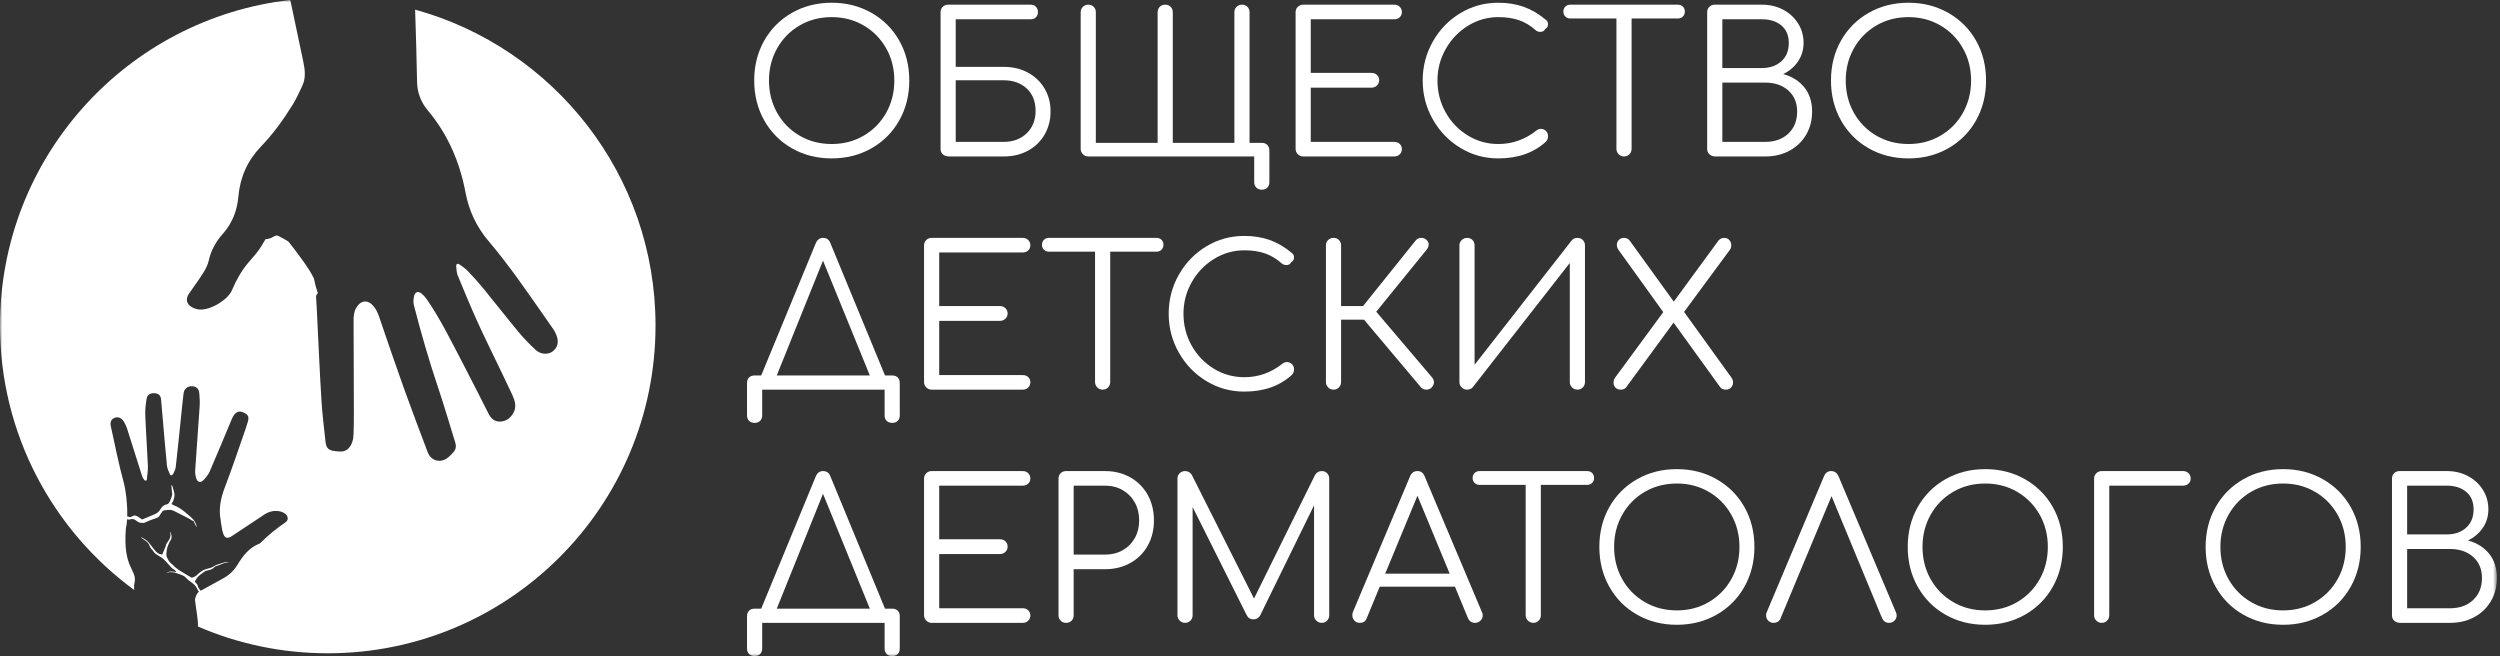 <svg width="541" height="142" viewBox="0 0 541 142" fill="none" xmlns="http://www.w3.org/2000/svg">
<rect x="0" y="0" width="541" height="142" fill="#333333" stroke="none"/>
<g clip-path="url(#clip0_55_3)">
<mask id="mask0_55_3" style="mask-type:luminance" maskUnits="userSpaceOnUse" x="0" y="0" width="541" height="142">
<path d="M540.333 0H0V141.973H540.333V0Z" fill="white"/>
</mask>
<g mask="url(#mask0_55_3)">
<path d="M186.907 29.357C188.968 28.152 190.587 26.506 191.766 24.415C192.943 22.328 193.531 19.994 193.531 17.414C193.531 14.863 192.943 12.543 191.766 10.454C190.587 8.366 188.968 6.719 186.907 5.514C184.847 4.308 182.542 3.706 179.991 3.706C177.41 3.706 175.091 4.308 173.031 5.514C170.97 6.719 169.351 8.366 168.174 10.454C166.996 12.543 166.407 14.863 166.407 17.414C166.407 19.994 166.996 22.328 168.174 24.415C169.351 26.506 170.97 28.152 173.031 29.357C175.091 30.563 177.41 31.165 179.991 31.165C182.542 31.165 184.847 30.563 186.907 29.357ZM171.37 32.092C168.818 30.633 166.82 28.621 165.378 26.056C163.932 23.491 163.211 20.611 163.211 17.414C163.211 14.219 163.932 11.345 165.378 8.793C166.82 6.243 168.818 4.238 171.37 2.78C173.92 1.323 176.794 0.594 179.991 0.594C183.158 0.594 186.024 1.323 188.59 2.78C191.155 4.238 193.159 6.243 194.603 8.793C196.047 11.345 196.77 14.219 196.77 17.414C196.77 20.611 196.047 23.491 194.603 26.056C193.159 28.621 191.155 30.633 188.59 32.092C186.024 33.548 183.158 34.277 179.991 34.277C176.794 34.277 173.92 33.548 171.37 32.092Z" fill="white"/>
<path d="M222.168 28.853C223.456 27.62 224.102 25.994 224.102 23.974C224.102 21.956 223.463 20.352 222.188 19.159C220.912 17.969 219.251 17.373 217.206 17.373H206.819V30.704H217.206C219.224 30.704 220.878 30.086 222.168 28.853ZM222.442 15.711C223.968 16.54 225.167 17.681 226.036 19.138C226.904 20.597 227.34 22.25 227.34 24.1C227.34 25.98 226.904 27.662 226.036 29.147C225.167 30.633 223.968 31.79 222.442 32.616C220.912 33.444 219.168 33.857 217.206 33.857H205.39C204.828 33.857 204.38 33.71 204.043 33.416C203.707 33.121 203.539 32.722 203.539 32.217V2.654C203.539 2.178 203.692 1.786 204.002 1.477C204.31 1.169 204.702 1.014 205.178 1.014H223.092C223.512 1.014 223.871 1.162 224.166 1.457C224.459 1.75 224.607 2.135 224.607 2.613C224.607 3.089 224.459 3.467 224.166 3.747C223.871 4.027 223.512 4.169 223.092 4.169H206.819V14.47H217.206C219.168 14.47 220.912 14.884 222.442 15.711Z" fill="white"/>
<path d="M274.25 31.376C274.545 31.685 274.691 32.076 274.691 32.553V39.407C274.691 39.912 274.545 40.311 274.25 40.606C273.955 40.901 273.557 41.048 273.053 41.048C272.574 41.048 272.182 40.901 271.874 40.606C271.565 40.311 271.411 39.912 271.411 39.407V33.856H235.499C235.051 33.856 234.665 33.695 234.342 33.373C234.019 33.05 233.859 32.665 233.859 32.216V2.653C233.859 2.177 234.019 1.785 234.342 1.476C234.665 1.168 235.051 1.013 235.499 1.013C235.975 1.013 236.367 1.168 236.675 1.476C236.985 1.785 237.139 2.177 237.139 2.653V30.912H250.511V2.653C250.511 2.177 250.666 1.785 250.974 1.476C251.283 1.168 251.674 1.013 252.151 1.013C252.627 1.013 253.021 1.168 253.33 1.476C253.637 1.785 253.791 2.177 253.791 2.653V30.912H267.122V2.653C267.122 2.177 267.285 1.785 267.606 1.476C267.929 1.168 268.314 1.013 268.762 1.013C269.238 1.013 269.631 1.168 269.941 1.476C270.247 1.785 270.402 2.177 270.402 2.653V30.912H273.053C273.557 30.912 273.955 31.067 274.25 31.376Z" fill="white"/>
<path d="M280.85 33.374C280.527 33.051 280.367 32.666 280.367 32.217V2.654C280.367 2.178 280.527 1.786 280.85 1.477C281.173 1.169 281.559 1.014 282.006 1.014H301.729C302.206 1.014 302.598 1.169 302.906 1.477C303.215 1.786 303.37 2.165 303.37 2.613C303.37 3.062 303.215 3.433 302.906 3.727C302.598 4.022 302.206 4.169 301.729 4.169H283.647V15.775H296.809C297.285 15.775 297.678 15.929 297.987 16.238C298.294 16.546 298.45 16.925 298.45 17.373C298.45 17.822 298.287 18.199 297.966 18.508C297.643 18.817 297.258 18.97 296.809 18.97H283.647V30.704H301.729C302.206 30.704 302.598 30.85 302.906 31.145C303.215 31.439 303.37 31.811 303.37 32.259C303.37 32.707 303.215 33.086 302.906 33.395C302.598 33.704 302.206 33.857 301.729 33.857H282.006C281.559 33.857 281.173 33.696 280.85 33.374Z" fill="white"/>
<path d="M316.03 32.007C313.534 30.492 311.551 28.447 310.079 25.867C308.608 23.288 307.871 20.47 307.871 17.414C307.871 14.387 308.6 11.584 310.059 9.004C311.515 6.424 313.492 4.378 315.988 2.864C318.483 1.35 321.23 0.594 324.231 0.594C326.248 0.594 328.084 0.888 329.738 1.476C331.394 2.066 332.991 3.006 334.532 4.295C334.842 4.519 334.995 4.842 334.995 5.262C334.995 5.486 334.939 5.688 334.827 5.871C334.715 6.054 334.56 6.186 334.364 6.271C334.308 6.467 334.182 6.622 333.986 6.734C333.788 6.846 333.579 6.902 333.355 6.902C332.935 6.902 332.583 6.775 332.303 6.522C331.211 5.542 330.018 4.827 328.73 4.378C327.44 3.93 325.94 3.706 324.231 3.706C321.875 3.706 319.688 4.33 317.67 5.576C315.651 6.824 314.046 8.499 312.854 10.602C311.663 12.704 311.067 14.975 311.067 17.414C311.067 19.91 311.656 22.209 312.834 24.311C314.011 26.414 315.61 28.082 317.627 29.315C319.646 30.55 321.846 31.165 324.231 31.165C327.286 31.165 330.047 30.185 332.514 28.222C332.823 27.998 333.13 27.886 333.439 27.886C333.859 27.886 334.224 28.032 334.532 28.327C334.842 28.621 334.995 29.006 334.995 29.483C334.995 29.933 334.842 30.324 334.532 30.66C331.898 33.072 328.462 34.277 324.231 34.277C321.258 34.277 318.524 33.521 316.03 32.007Z" fill="white"/>
<path d="M364.179 1.435C364.459 1.715 364.6 2.079 364.6 2.527C364.6 2.949 364.459 3.301 364.179 3.579C363.898 3.859 363.534 4.001 363.086 4.001H353.076V32.217C353.076 32.666 352.923 33.051 352.615 33.374C352.306 33.696 351.914 33.857 351.438 33.857C350.988 33.857 350.603 33.696 350.282 33.374C349.958 33.051 349.796 32.666 349.796 32.217V4.001H339.831C339.382 4.001 339.016 3.859 338.736 3.579C338.456 3.301 338.316 2.949 338.316 2.527C338.316 2.079 338.456 1.715 338.736 1.435C339.016 1.155 339.382 1.014 339.831 1.014H363.086C363.534 1.014 363.898 1.155 364.179 1.435Z" fill="white"/>
<path d="M382.006 30.704C384.054 30.704 385.714 30.108 386.99 28.916C388.266 27.724 388.903 26.134 388.903 24.144C388.903 22.238 388.266 20.715 386.99 19.58C385.714 18.444 384.054 17.877 382.006 17.877H372.714V30.704H382.006ZM381.291 14.723C383.002 14.723 384.396 14.24 385.476 13.272C386.555 12.305 387.095 10.981 387.095 9.298C387.095 7.674 386.562 6.413 385.498 5.514C384.431 4.618 383.03 4.169 381.291 4.169H372.714V14.723H381.291ZM369.938 33.416C369.602 33.121 369.434 32.722 369.434 32.217V2.654C369.434 2.178 369.587 1.786 369.895 1.477C370.204 1.169 370.596 1.014 371.072 1.014H381.291C382.974 1.014 384.495 1.371 385.854 2.086C387.214 2.801 388.292 3.79 389.092 5.051C389.892 6.313 390.291 7.729 390.291 9.298C390.291 10.784 389.892 12.116 389.092 13.293C388.292 14.47 387.222 15.382 385.875 16.027C387.81 16.56 389.338 17.52 390.459 18.908C391.58 20.295 392.142 22.041 392.142 24.144C392.142 26.021 391.707 27.697 390.838 29.168C389.968 30.64 388.77 31.79 387.242 32.616C385.714 33.444 383.968 33.857 382.006 33.857H371.284C370.723 33.857 370.275 33.71 369.938 33.416Z" fill="white"/>
<path d="M419.919 29.357C421.98 28.152 423.599 26.506 424.777 24.415C425.953 22.328 426.543 19.994 426.543 17.414C426.543 14.863 425.953 12.543 424.777 10.454C423.599 8.366 421.98 6.719 419.919 5.514C417.859 4.308 415.553 3.706 413.003 3.706C410.421 3.706 408.103 4.308 406.043 5.514C403.981 6.719 402.363 8.366 401.184 10.454C400.008 12.543 399.419 14.863 399.419 17.414C399.419 19.994 400.008 22.328 401.184 24.415C402.363 26.506 403.981 28.152 406.043 29.357C408.103 30.563 410.421 31.165 413.003 31.165C415.553 31.165 417.859 30.563 419.919 29.357ZM404.381 32.092C401.829 30.633 399.832 28.621 398.389 26.056C396.944 23.491 396.223 20.611 396.223 17.414C396.223 14.219 396.944 11.345 398.389 8.793C399.832 6.243 401.829 4.238 404.381 2.78C406.932 1.323 409.805 0.594 413.003 0.594C416.169 0.594 419.036 1.323 421.601 2.78C424.167 4.238 426.171 6.243 427.615 8.793C429.059 11.345 429.781 14.219 429.781 17.414C429.781 20.611 429.059 23.491 427.615 26.056C426.171 28.621 424.167 30.633 421.601 32.092C419.036 33.548 416.169 34.277 413.003 34.277C409.805 34.277 406.932 33.548 404.381 32.092Z" fill="white"/>
<path d="M168.091 81.249H188.234L178.099 56.396L168.091 81.249ZM194.268 81.69C194.563 81.986 194.71 82.384 194.71 82.889V89.87C194.71 90.375 194.563 90.774 194.268 91.069C193.974 91.363 193.574 91.511 193.07 91.511C192.564 91.511 192.166 91.363 191.871 91.069C191.576 90.774 191.43 90.375 191.43 89.87V84.319H164.938V89.87C164.938 90.375 164.788 90.774 164.495 91.069C164.2 91.363 163.802 91.511 163.296 91.511C162.791 91.511 162.394 91.363 162.099 91.069C161.803 90.774 161.656 90.375 161.656 89.87V82.889C161.656 82.384 161.803 81.986 162.099 81.69C162.394 81.396 162.791 81.249 163.296 81.249H164.727L176.543 52.612C176.88 51.854 177.398 51.477 178.099 51.477C178.884 51.477 179.416 51.854 179.696 52.612L191.514 81.249H193.07C193.574 81.249 193.974 81.396 194.268 81.69Z" fill="white"/>
<path d="M200.449 83.837C200.125 83.514 199.965 83.128 199.965 82.679V53.116C199.965 52.64 200.125 52.248 200.449 51.939C200.77 51.631 201.157 51.477 201.605 51.477H221.328C221.804 51.477 222.196 51.631 222.505 51.939C222.813 52.248 222.968 52.627 222.968 53.075C222.968 53.524 222.813 53.895 222.505 54.189C222.196 54.483 221.804 54.631 221.328 54.631H203.245V66.238H216.406C216.884 66.238 217.277 66.391 217.585 66.7C217.893 67.008 218.048 67.387 218.048 67.835C218.048 68.284 217.886 68.662 217.564 68.97C217.241 69.279 216.856 69.433 216.406 69.433H203.245V81.166H221.328C221.804 81.166 222.196 81.313 222.505 81.607C222.813 81.902 222.968 82.274 222.968 82.722C222.968 83.17 222.813 83.549 222.505 83.857C222.196 84.166 221.804 84.319 221.328 84.319H201.605C201.157 84.319 200.77 84.158 200.449 83.837Z" fill="white"/>
<path d="M251.351 51.897C251.631 52.178 251.772 52.542 251.772 52.99C251.772 53.41 251.631 53.762 251.351 54.042C251.07 54.322 250.706 54.462 250.258 54.462H240.248V82.679C240.248 83.128 240.095 83.514 239.786 83.837C239.478 84.158 239.086 84.319 238.61 84.319C238.16 84.319 237.775 84.158 237.452 83.837C237.13 83.514 236.968 83.128 236.968 82.679V54.462H227.003C226.554 54.462 226.188 54.322 225.908 54.042C225.628 53.762 225.488 53.41 225.488 52.99C225.488 52.542 225.628 52.178 225.908 51.897C226.188 51.618 226.554 51.477 227.003 51.477H250.258C250.706 51.477 251.07 51.618 251.351 51.897Z" fill="white"/>
<path d="M261.065 82.469C258.569 80.955 256.586 78.91 255.116 76.33C253.644 73.751 252.906 70.933 252.906 67.877C252.906 64.85 253.636 62.046 255.094 59.467C256.552 56.887 258.528 54.84 261.024 53.327C263.518 51.813 266.265 51.056 269.266 51.056C271.284 51.056 273.12 51.351 274.774 51.939C276.429 52.528 278.026 53.468 279.568 54.757C279.877 54.981 280.03 55.304 280.03 55.725C280.03 55.949 279.974 56.152 279.862 56.334C279.75 56.516 279.596 56.649 279.4 56.733C279.344 56.93 279.218 57.084 279.021 57.196C278.825 57.308 278.616 57.364 278.392 57.364C277.97 57.364 277.618 57.238 277.338 56.985C276.246 56.004 275.054 55.29 273.765 54.84C272.476 54.392 270.976 54.168 269.266 54.168C266.91 54.168 264.725 54.792 262.705 56.04C260.686 57.287 259.081 58.962 257.89 61.064C256.698 63.167 256.104 65.438 256.104 67.877C256.104 70.373 256.692 72.671 257.869 74.774C259.048 76.877 260.645 78.545 262.664 79.778C264.681 81.012 266.882 81.628 269.266 81.628C272.321 81.628 275.082 80.648 277.55 78.684C277.858 78.46 278.166 78.348 278.474 78.348C278.894 78.348 279.26 78.495 279.568 78.79C279.877 79.084 280.03 79.469 280.03 79.946C280.03 80.395 279.877 80.787 279.568 81.123C276.933 83.534 273.498 84.74 269.266 84.74C266.293 84.74 263.561 83.983 261.065 82.469Z" fill="white"/>
<path d="M310.31 82.722C310.31 83.142 310.127 83.534 309.763 83.899C309.483 84.18 309.119 84.319 308.671 84.319C308.192 84.319 307.8 84.152 307.492 83.814L295.172 69.18H290.21V82.679C290.21 83.128 290.055 83.514 289.746 83.837C289.438 84.158 289.046 84.319 288.568 84.319C288.12 84.319 287.734 84.158 287.412 83.837C287.09 83.514 286.93 83.128 286.93 82.679V53.116C286.93 52.64 287.09 52.248 287.412 51.939C287.734 51.631 288.12 51.477 288.568 51.477C289.046 51.477 289.438 51.631 289.746 51.939C290.055 52.248 290.21 52.64 290.21 53.116V66.238H294.96L306.399 51.981C306.707 51.645 307.1 51.477 307.576 51.477C308.024 51.477 308.39 51.618 308.671 51.897C309.007 52.178 309.174 52.528 309.174 52.949C309.174 53.284 309.02 53.649 308.712 54.042L297.82 67.456L309.932 81.713C310.183 82.049 310.31 82.384 310.31 82.722Z" fill="white"/>
<path d="M340.188 83.837C339.867 83.514 339.706 83.128 339.706 82.679V56.902L318.722 83.772C318.61 83.941 318.434 84.075 318.195 84.172C317.956 84.271 317.727 84.319 317.502 84.319C317.024 84.319 316.624 84.158 316.303 83.837C315.98 83.514 315.82 83.128 315.82 82.679V53.116C315.82 52.668 315.98 52.283 316.303 51.96C316.624 51.638 317.024 51.477 317.502 51.477C317.951 51.477 318.328 51.631 318.636 51.939C318.946 52.248 319.1 52.64 319.1 53.116V78.936L340.084 52.066C340.392 51.673 340.812 51.477 341.344 51.477C341.822 51.477 342.215 51.631 342.523 51.939C342.831 52.248 342.986 52.64 342.986 53.116V82.679C342.986 83.128 342.831 83.514 342.523 83.837C342.215 84.158 341.822 84.319 341.344 84.319C340.898 84.319 340.511 84.158 340.188 83.837Z" fill="white"/>
<path d="M375.029 82.722C375.029 83.17 374.889 83.549 374.609 83.857C374.329 84.166 373.951 84.319 373.473 84.319C372.912 84.319 372.492 84.124 372.212 83.731L362.161 69.811L351.9 83.814C351.62 84.152 351.228 84.319 350.724 84.319C350.247 84.319 349.868 84.172 349.588 83.878C349.307 83.584 349.168 83.225 349.168 82.805C349.168 82.384 349.293 82.007 349.547 81.67L359.933 67.541L350.219 54.042C349.995 53.678 349.883 53.342 349.883 53.033C349.883 52.612 350.021 52.248 350.303 51.939C350.583 51.631 350.948 51.477 351.397 51.477C351.956 51.477 352.377 51.673 352.659 52.066L362.204 65.27L371.876 52.066C372.184 51.673 372.605 51.477 373.137 51.477C373.585 51.477 373.951 51.638 374.231 51.96C374.509 52.283 374.651 52.654 374.651 53.075C374.651 53.439 374.553 53.762 374.356 54.042L364.432 67.499L374.651 81.67C374.903 82.007 375.029 82.357 375.029 82.722Z" fill="white"/>
<path d="M168.091 131.712H188.234L178.099 106.86L168.091 131.712ZM194.268 132.154C194.563 132.449 194.71 132.848 194.71 133.352V140.334C194.71 140.839 194.563 141.238 194.268 141.532C193.974 141.827 193.574 141.974 193.07 141.974C192.564 141.974 192.166 141.827 191.871 141.532C191.576 141.238 191.43 140.839 191.43 140.334V134.783H164.938V140.334C164.938 140.839 164.788 141.238 164.495 141.532C164.2 141.827 163.802 141.974 163.296 141.974C162.791 141.974 162.394 141.827 162.099 141.532C161.803 141.238 161.656 140.839 161.656 140.334V133.352C161.656 132.848 161.803 132.449 162.099 132.154C162.394 131.86 162.791 131.712 163.296 131.712H164.727L176.543 103.076C176.88 102.318 177.398 101.94 178.099 101.94C178.884 101.94 179.416 102.318 179.696 103.076L191.514 131.712H193.07C193.574 131.712 193.974 131.86 194.268 132.154Z" fill="white"/>
<path d="M200.449 134.299C200.125 133.976 199.965 133.591 199.965 133.142V103.58C199.965 103.103 200.125 102.711 200.449 102.402C200.77 102.094 201.157 101.94 201.605 101.94H221.328C221.804 101.94 222.196 102.094 222.505 102.402C222.813 102.711 222.968 103.09 222.968 103.538C222.968 103.987 222.813 104.358 222.505 104.652C222.196 104.947 221.804 105.094 221.328 105.094H203.245V116.701H216.406C216.884 116.701 217.277 116.854 217.585 117.163C217.893 117.472 218.048 117.85 218.048 118.298C218.048 118.748 217.886 119.125 217.564 119.434C217.241 119.743 216.856 119.896 216.406 119.896H203.245V131.629H221.328C221.804 131.629 222.196 131.776 222.505 132.071C222.813 132.365 222.968 132.737 222.968 133.185C222.968 133.633 222.813 134.012 222.505 134.321C222.196 134.629 221.804 134.783 221.328 134.783H201.605C201.157 134.783 200.77 134.622 200.449 134.299Z" fill="white"/>
<path d="M239.114 120.022C240.544 120.022 241.82 119.707 242.941 119.076C244.062 118.446 244.937 117.569 245.568 116.448C246.199 115.327 246.516 114.051 246.516 112.621C246.516 111.164 246.199 109.866 245.568 108.731C244.937 107.595 244.062 106.706 242.941 106.061C241.82 105.417 240.544 105.094 239.114 105.094H232.342V120.022H239.114ZM229.525 134.321C229.217 134.012 229.062 133.621 229.062 133.142V103.58C229.062 103.103 229.217 102.711 229.525 102.402C229.834 102.094 230.228 101.94 230.704 101.94H239.114C241.161 101.94 242.99 102.396 244.602 103.306C246.214 104.218 247.468 105.48 248.366 107.092C249.262 108.704 249.711 110.547 249.711 112.621C249.711 114.668 249.262 116.49 248.366 118.087C247.468 119.686 246.214 120.934 244.602 121.831C242.99 122.728 241.161 123.176 239.114 123.176H232.342V133.142C232.342 133.621 232.189 134.012 231.881 134.321C231.572 134.629 231.18 134.783 230.704 134.783C230.228 134.783 229.834 134.629 229.525 134.321Z" fill="white"/>
<path d="M287.181 102.402C287.489 102.711 287.643 103.103 287.643 103.58V133.142C287.643 133.591 287.489 133.976 287.181 134.299C286.873 134.622 286.494 134.783 286.046 134.783C285.567 134.783 285.17 134.622 284.846 134.299C284.525 133.976 284.363 133.591 284.363 133.142V109.342L272.674 133.227C272.337 133.759 271.859 134.026 271.242 134.026C270.542 134.026 270.037 133.688 269.73 133.017L258.081 109.719V133.142C258.081 133.591 257.926 133.976 257.618 134.299C257.309 134.622 256.917 134.783 256.441 134.783C255.993 134.783 255.606 134.622 255.285 134.299C254.961 133.976 254.801 133.591 254.801 133.142V103.58C254.801 103.103 254.961 102.711 255.285 102.402C255.606 102.094 255.993 101.94 256.441 101.94C257.085 101.94 257.575 102.22 257.913 102.782L271.369 129.526L284.573 102.782C284.91 102.22 285.399 101.94 286.046 101.94C286.494 101.94 286.873 102.094 287.181 102.402Z" fill="white"/>
<path d="M313.716 124.144L306.735 107.28L299.755 124.144H313.716ZM320.864 133.142C320.864 133.591 320.703 133.976 320.382 134.299C320.059 134.622 319.674 134.783 319.226 134.783C318.496 134.783 317.978 134.447 317.67 133.774L314.851 126.961H298.576L295.76 133.774C295.535 134.447 295.03 134.783 294.246 134.783C293.77 134.783 293.384 134.622 293.09 134.299C292.795 133.976 292.648 133.591 292.648 133.142C292.648 132.862 292.69 132.624 292.775 132.427L305.138 103.076C305.446 102.318 305.979 101.94 306.735 101.94C307.492 101.94 308.01 102.318 308.291 103.076L320.696 132.47C320.808 132.667 320.864 132.891 320.864 133.142Z" fill="white"/>
<path d="M344.54 102.361C344.82 102.641 344.96 103.006 344.96 103.454C344.96 103.874 344.82 104.225 344.54 104.506C344.258 104.785 343.894 104.926 343.446 104.926H333.437V133.142C333.437 133.591 333.284 133.976 332.974 134.299C332.666 134.622 332.274 134.783 331.797 134.783C331.348 134.783 330.962 134.622 330.641 134.299C330.318 133.976 330.157 133.591 330.157 133.142V104.926H320.19C319.741 104.926 319.377 104.785 319.097 104.506C318.817 104.225 318.676 103.874 318.676 103.454C318.676 103.006 318.817 102.641 319.097 102.361C319.377 102.081 319.741 101.94 320.19 101.94H343.446C343.894 101.94 344.258 102.081 344.54 102.361Z" fill="white"/>
<path d="M369.794 130.283C371.855 129.079 373.474 127.431 374.652 125.342C375.83 123.254 376.418 120.92 376.418 118.34C376.418 115.79 375.83 113.469 374.652 111.381C373.474 109.292 371.855 107.645 369.794 106.439C367.734 105.235 365.428 104.632 362.878 104.632C360.296 104.632 357.978 105.235 355.918 106.439C353.856 107.645 352.238 109.292 351.06 111.381C349.883 113.469 349.294 115.79 349.294 118.34C349.294 120.92 349.883 123.254 351.06 125.342C352.238 127.431 353.856 129.079 355.918 130.283C357.978 131.489 360.296 132.092 362.878 132.092C365.428 132.092 367.734 131.489 369.794 130.283ZM354.256 133.017C351.704 131.559 349.707 129.547 348.264 126.982C346.819 124.417 346.098 121.537 346.098 118.34C346.098 115.145 346.819 112.271 348.264 109.719C349.707 107.168 351.704 105.165 354.256 103.706C356.807 102.249 359.68 101.52 362.878 101.52C366.044 101.52 368.911 102.249 371.476 103.706C374.042 105.165 376.046 107.168 377.49 109.719C378.934 112.271 379.656 115.145 379.656 118.34C379.656 121.537 378.934 124.417 377.49 126.982C376.046 129.547 374.042 131.559 371.476 133.017C368.911 134.474 366.044 135.203 362.878 135.203C359.68 135.203 356.807 134.474 354.256 133.017Z" fill="white"/>
<path d="M410.436 133.185C410.436 133.606 410.281 133.976 409.972 134.299C409.664 134.622 409.272 134.783 408.794 134.783C408.094 134.783 407.589 134.447 407.281 133.774L396.346 107.365L385.33 133.774C385.218 134.11 385.021 134.362 384.741 134.53C384.46 134.698 384.153 134.783 383.816 134.783C383.338 134.783 382.948 134.622 382.638 134.299C382.33 133.976 382.176 133.591 382.176 133.142C382.176 132.891 382.232 132.652 382.344 132.427L394.708 103.076C395.016 102.318 395.534 101.94 396.264 101.94C396.992 101.94 397.525 102.318 397.861 103.076L410.268 132.47C410.378 132.694 410.436 132.933 410.436 133.185Z" fill="white"/>
<path d="M436.528 130.283C438.589 129.079 440.208 127.431 441.387 125.342C442.563 123.254 443.152 120.92 443.152 118.34C443.152 115.79 442.563 113.469 441.387 111.381C440.208 109.292 438.589 107.645 436.528 106.439C434.468 105.235 432.163 104.632 429.612 104.632C427.031 104.632 424.712 105.235 422.652 106.439C420.591 107.645 418.972 109.292 417.793 111.381C416.617 113.469 416.028 115.79 416.028 118.34C416.028 120.92 416.617 123.254 417.793 125.342C418.972 127.431 420.591 129.079 422.652 130.283C424.712 131.489 427.031 132.092 429.612 132.092C432.163 132.092 434.468 131.489 436.528 130.283ZM420.991 133.017C418.439 131.559 416.441 129.547 414.999 126.982C413.553 124.417 412.832 121.537 412.832 118.34C412.832 115.145 413.553 112.271 414.999 109.719C416.441 107.168 418.439 105.165 420.991 103.706C423.541 102.249 426.415 101.52 429.612 101.52C432.779 101.52 435.645 102.249 438.211 103.706C440.776 105.165 442.78 107.168 444.224 109.719C445.668 112.271 446.391 115.145 446.391 118.34C446.391 121.537 445.668 124.417 444.224 126.982C442.78 129.547 440.776 131.559 438.211 133.017C435.645 134.474 432.779 135.203 429.612 135.203C426.415 135.203 423.541 134.474 420.991 133.017Z" fill="white"/>
<path d="M453.647 134.299C453.324 133.976 453.164 133.591 453.164 133.142V103.58C453.164 103.103 453.324 102.711 453.647 102.402C453.968 102.094 454.355 101.94 454.803 101.94H472.423C472.899 101.94 473.291 102.094 473.601 102.402C473.908 102.711 474.064 103.09 474.064 103.538C474.064 103.987 473.908 104.358 473.601 104.652C473.291 104.947 472.899 105.094 472.423 105.094H456.444V133.142C456.444 133.591 456.288 133.976 455.98 134.299C455.672 134.622 455.28 134.783 454.803 134.783C454.355 134.783 453.968 134.622 453.647 134.299Z" fill="white"/>
<path d="M500.994 130.283C503.056 129.079 504.673 127.431 505.852 125.342C507.029 123.254 507.617 120.92 507.617 118.34C507.617 115.79 507.029 113.469 505.852 111.381C504.673 109.292 503.056 107.645 500.994 106.439C498.934 105.235 496.628 104.632 494.077 104.632C491.497 104.632 489.177 105.235 487.117 106.439C485.057 107.645 483.438 109.292 482.26 111.381C481.082 113.469 480.494 115.79 480.494 118.34C480.494 120.92 481.082 123.254 482.26 125.342C483.438 127.431 485.057 129.079 487.117 130.283C489.177 131.489 491.497 132.092 494.077 132.092C496.628 132.092 498.934 131.489 500.994 130.283ZM485.456 133.017C482.904 131.559 480.906 129.547 479.464 126.982C478.018 124.417 477.297 121.537 477.297 118.34C477.297 115.145 478.018 112.271 479.464 109.719C480.906 107.168 482.904 105.165 485.456 103.706C488.006 102.249 490.881 101.52 494.077 101.52C497.244 101.52 500.112 102.249 502.676 103.706C505.241 105.165 507.245 107.168 508.689 109.719C510.133 112.271 510.856 115.145 510.856 118.34C510.856 121.537 510.133 124.417 508.689 126.982C507.245 129.547 505.241 131.559 502.676 133.017C500.112 134.474 497.244 135.203 494.077 135.203C490.881 135.203 488.006 134.474 485.456 133.017Z" fill="white"/>
<path d="M530.198 131.629C532.245 131.629 533.905 131.034 535.181 129.842C536.457 128.65 537.096 127.06 537.096 125.069C537.096 123.163 536.457 121.641 535.181 120.506C533.905 119.37 532.245 118.802 530.198 118.802H520.905V131.629H530.198ZM529.484 115.649C531.193 115.649 532.589 115.165 533.669 114.198C534.746 113.231 535.286 111.907 535.286 110.224C535.286 108.599 534.754 107.337 533.689 106.439C532.622 105.543 531.222 105.094 529.484 105.094H520.905V115.649H529.484ZM518.129 134.342C517.793 134.047 517.625 133.647 517.625 133.142V103.58C517.625 103.103 517.78 102.711 518.088 102.402C518.396 102.094 518.788 101.94 519.265 101.94H529.484C531.166 101.94 532.686 102.297 534.046 103.012C535.405 103.727 536.485 104.715 537.284 105.977C538.084 107.238 538.484 108.654 538.484 110.224C538.484 111.71 538.084 113.042 537.284 114.219C536.485 115.396 535.413 116.308 534.066 116.952C536.002 117.486 537.529 118.446 538.652 119.834C539.773 121.22 540.334 122.966 540.334 125.069C540.334 126.947 539.898 128.623 539.029 130.094C538.161 131.565 536.961 132.715 535.434 133.542C533.905 134.37 532.161 134.783 530.198 134.783H519.476C518.914 134.783 518.466 134.635 518.129 134.342Z" fill="white"/>
<path d="M89.832 2.086C89.998 7.262 90.162 12.437 90.251 17.613C90.293 20.069 91.076 22.098 92.615 23.939C96.929 29.099 99.505 35.09 100.735 41.644C101.484 45.636 103.129 49.107 105.741 52.188C110.086 57.31 113.88 62.847 117.723 68.345C118.411 69.329 119.112 70.307 119.782 71.305C120.022 71.662 120.22 72.055 120.382 72.453C121.001 73.97 120.707 75.217 119.557 76.073C118.608 76.777 117.006 76.725 115.953 75.753C114.65 74.548 113.396 73.271 112.263 71.907C109.666 68.784 107.174 65.573 104.602 62.428C103.553 61.146 102.434 59.917 101.292 58.716C100.768 58.164 100.137 57.701 99.505 57.268C98.979 56.911 98.671 57.105 98.727 57.745C98.785 58.388 98.829 59.068 99.07 59.654C100.416 62.919 101.768 66.185 103.219 69.405C104.622 72.518 106.145 75.578 107.619 78.66C108.687 80.893 109.782 83.116 110.822 85.363C111.429 86.675 111.879 88.063 111.058 89.435C110.431 90.486 109.492 91.216 108.192 91.232C106.996 91.246 106.242 90.553 105.724 89.534C103.752 85.655 101.815 81.756 99.786 77.906C97.457 73.484 95.257 68.987 92.419 64.853C92.07 64.347 91.641 63.867 91.163 63.483C90.528 62.972 89.847 63.163 89.642 63.949C89.474 64.597 89.39 65.353 89.553 65.987C91.091 72 92.816 77.959 94.796 83.845C96.121 87.787 97.279 91.785 98.516 95.756C98.757 96.529 98.679 97.249 98.129 97.85C97.679 98.341 97.218 98.857 96.668 99.215C95.069 100.255 93.215 99.624 92.548 97.847C90.881 93.412 89.187 88.984 87.585 84.525C85.867 79.748 84.232 74.939 82.583 70.137C82.13 68.818 81.794 67.462 80.898 66.339C79.669 64.797 78.116 64.893 77.11 66.573C76.577 67.464 76.512 68.426 76.516 69.425C76.547 76.057 76.569 82.69 76.58 89.323C76.583 90.887 76.559 92.451 76.504 94.011C76.484 94.558 76.414 95.128 76.23 95.638C75.817 96.781 75.077 97.901 73.254 97.694C72.992 97.664 72.727 97.648 72.465 97.618C71.135 97.466 70.59 96.974 70.443 95.62C70.117 92.609 69.744 89.6 69.557 86.581C69.194 80.704 68.948 74.823 68.652 68.943C68.576 67.43 68.514 65.917 68.405 64.406C68.371 63.935 68.491 63.651 68.797 63.483C68.426 62.427 68.142 61.344 67.925 60.243C66.797 57.896 64.567 55.128 63.503 53.663C63.188 53.229 62.799 52.761 62.411 52.271C61.702 51.84 60.984 51.419 60.246 51.064C60.2 51.042 60.204 51.042 60.176 51.029C60.067 50.998 59.957 50.969 59.848 50.939C60.293 50.947 59.83 50.938 59.723 50.938L59.72 50.939C59.734 50.94 59.755 50.94 59.799 50.941C60.087 50.952 59.689 51.027 59.581 51.014C59.403 51.107 59.154 51.229 59.107 51.259C58.596 51.578 58.026 51.729 57.45 51.761C57.145 52.282 56.854 52.815 56.533 53.327C55.746 54.579 54.72 55.688 53.754 56.821C52.221 58.617 51.099 60.665 50.192 62.814C49.318 64.885 45.506 67.193 43.134 66.979C42.558 66.927 41.943 66.732 41.454 66.43C40.296 65.715 40.136 64.65 40.91 63.527C41.948 62.023 43.038 60.552 44.009 59.005C44.513 58.201 44.968 57.301 45.171 56.383C45.667 54.148 46.746 52.246 48.237 50.577C50.298 48.268 51.316 45.516 51.587 42.522C51.967 38.321 53.536 34.771 56.47 31.714C59.103 28.969 61.348 25.885 63.342 22.641C64.144 21.334 64.787 19.925 65.433 18.53C66.224 16.824 65.989 15.05 65.62 13.287C64.762 9.193 63.913 5.098 63.034 1.007C62.962 0.668 62.884 0.332 62.809 -0.005C27.462 4.024 0 34.021 0 70.445C0 93.949 11.44 114.772 29.046 127.677C28.994 127.071 29.002 126.574 29.078 126.282C29.855 123.271 26.53 123.21 27.236 114.409C27.374 113.826 27.455 113.124 27.5 112.376C27.653 112.4 27.805 112.421 27.957 112.443C28.002 112.448 28.053 112.438 28.096 112.421C28.652 112.203 29.154 112.357 29.56 112.729C30.012 113.143 30.532 113.184 31.087 113.158C31.154 113.154 31.224 113.138 31.285 113.111C31.706 112.931 32.121 112.736 32.546 112.566C32.925 112.417 33.317 112.297 33.7 112.156C33.861 112.099 34.017 112.026 34.171 111.953C34.356 111.866 34.482 111.732 34.565 111.532C34.636 111.361 34.764 111.212 34.869 111.055C34.9 111.009 34.952 110.975 34.972 110.927C35.187 110.426 35.637 110.402 36.086 110.374C36.228 110.365 36.372 110.37 36.513 110.349C37.056 110.266 37.514 110.496 37.973 110.73C38.975 111.241 39.978 111.749 40.977 112.266C41.169 112.366 41.337 112.514 41.526 112.624C41.676 112.71 41.841 112.768 42.009 112.844C42.006 112.878 41.974 112.961 42.001 113.016C42.164 113.361 42.34 113.698 42.51 114.038C42.521 113.97 42.531 113.902 42.541 113.835C42.494 113.696 42.44 113.559 42.398 113.417C42.227 112.826 41.827 112.391 41.393 111.991C40.879 111.52 40.354 111.06 39.805 110.632C39.121 110.097 38.398 109.617 37.567 109.329C37.434 109.282 37.31 109.197 37.202 109.107C37.164 109.077 37.152 108.962 37.179 108.913C37.251 108.782 37.385 108.676 37.432 108.539C37.617 107.996 37.833 107.436 37.744 106.862C37.651 106.268 37.444 105.69 37.276 105.11C37.255 105.039 37.165 104.99 37.117 104.94C37.114 105.123 37.1 105.29 37.109 105.457C37.121 105.681 37.144 105.904 37.17 106.126C37.202 106.404 37.28 106.681 37.267 106.956C37.256 107.199 37.158 107.443 37.082 107.68C37.009 107.906 36.927 108.132 36.825 108.345C36.727 108.551 36.619 108.758 36.477 108.934C36.33 109.115 36.095 109.134 35.874 109.193C35.635 109.256 35.397 109.4 35.21 109.566C35.006 109.751 34.833 109.986 34.697 110.228C34.429 110.704 34.036 111.025 33.552 111.243C33.123 111.438 32.688 111.616 32.254 111.797C31.805 111.985 31.354 112.164 30.907 112.355C30.794 112.404 30.712 112.401 30.608 112.328C30.302 112.112 29.999 111.886 29.671 111.706C29.267 111.483 28.857 111.517 28.484 111.805C28.337 111.92 28.19 111.948 28.008 111.882C27.852 111.824 27.69 111.784 27.53 111.737C27.603 109.217 27.263 106.23 26.758 104.362C25.677 100.365 24.871 96.293 23.982 92.246C23.771 91.285 24.099 90.697 24.83 90.406C25.5 90.139 26.256 90.396 26.744 91.148C27.049 91.623 27.305 92.147 27.477 92.682C28.593 96.165 29.674 99.66 30.79 103.143C30.892 103.464 31.166 103.729 31.359 104.02C31.491 103.991 31.623 103.962 31.755 103.932C31.843 102.899 32.042 101.86 32 100.829C31.848 97.143 31.575 93.461 31.435 89.775C31.391 88.592 31.536 87.387 31.742 86.217C31.895 85.347 32.608 85.008 33.58 85.099C34.407 85.178 34.785 85.676 34.854 86.457C34.986 87.91 35.106 89.363 35.234 90.816C35.528 94.147 35.802 97.48 36.136 100.808C36.195 101.386 36.492 101.944 36.708 102.5C36.895 102.978 37.233 102.97 37.454 102.572C37.712 102.105 37.97 101.59 38.03 101.073C38.415 97.722 38.746 94.365 39.096 91.009C39.3 89.045 39.486 87.079 39.724 85.12C39.841 84.162 40.569 83.571 41.48 83.579C42.486 83.59 43.039 84.078 43.131 85.155C43.208 86.064 43.268 86.986 43.208 87.893C42.901 92.542 42.538 97.188 42.236 101.836C42.197 102.418 42.322 103.038 42.499 103.599C42.719 104.297 43.391 104.514 43.911 104.006C44.487 103.444 45.053 102.785 45.369 102.058C46.989 98.335 48.523 94.574 50.099 90.832C50.264 90.441 50.453 90.04 50.718 89.716C51.335 88.959 51.984 88.884 52.936 89.38C53.736 89.797 53.915 90.251 53.642 91.237C53.505 91.733 53.353 92.227 53.182 92.711C51.685 96.975 50.264 101.27 48.648 105.488C47.754 107.822 47.271 110.125 47.764 112.591C47.776 112.647 47.763 112.707 47.773 112.763C47.945 113.685 48.001 114.65 48.32 115.518C48.683 116.501 49.273 116.602 50.149 116.024C52.533 114.451 54.913 112.874 57.289 111.29C58.64 110.389 60.496 110.314 61.666 111.133C62.372 111.628 62.499 112.529 61.807 113.008C59.874 114.344 58.038 115.785 56.395 117.467C56.317 117.547 56.214 117.616 56.109 117.656C53.906 118.526 52.558 120.277 51.39 122.22C50.62 123.498 49.565 124.474 48.247 125.184C46.634 126.053 45.048 126.972 43.431 127.835C43.095 127.501 42.853 127.099 42.731 126.591C42.706 126.485 42.627 126.378 42.546 126.301C42.057 125.834 42.108 125.934 42.486 125.29C42.934 124.532 43.71 124.121 44.383 123.605C44.47 123.539 44.595 123.516 44.707 123.49C45.299 123.349 45.897 123.292 46.354 122.761C46.572 122.506 47.028 122.456 47.375 122.311C48.119 122.005 48.845 121.629 49.698 121.669C49.408 121.65 49.103 121.566 48.83 121.625C48.322 121.735 47.833 121.926 47.337 122.086C47.117 122.157 46.89 122.219 46.682 122.321C46.348 122.483 46.044 122.715 45.7 122.847C45.298 122.999 44.855 123.043 44.45 123.191C43.692 123.471 43.08 123.97 42.499 124.53C42.257 124.763 41.888 124.868 41.569 125.017C41.523 125.039 41.432 124.992 41.373 124.957C40.476 124.423 39.569 123.904 38.689 123.344C38.304 123.099 37.971 122.774 37.621 122.477C37.533 122.402 37.486 122.274 37.39 122.216C36.742 121.829 36.379 121.182 36.103 120.551C35.916 120.123 36.031 119.539 36.086 119.032C36.124 118.668 36.263 118.306 36.4 117.961C36.548 117.586 36.717 117.212 36.931 116.871C37.18 116.474 37.197 116.089 37.046 115.664C36.989 115.503 36.984 115.323 36.955 115.151C36.931 115.152 36.908 115.152 36.884 115.152C36.872 115.233 36.837 115.318 36.853 115.391C37.04 116.271 36.559 116.902 36.087 117.552C35.95 117.741 35.932 118.014 35.841 118.241C35.632 118.764 35.406 119.28 35.195 119.802C35.081 120.086 34.904 119.983 34.697 119.927C33.833 119.691 33.44 118.944 32.923 118.332C32.569 117.914 32.266 117.443 31.864 117.078C31.5 116.746 31.033 116.524 30.611 116.253C30.59 116.284 30.569 116.316 30.547 116.348C30.875 116.585 31.197 116.828 31.53 117.056C31.975 117.358 32.263 117.736 32.438 118.27C32.567 118.66 32.958 118.959 33.194 119.321C33.601 119.949 34.26 120.22 34.859 120.59C35.206 120.805 35.513 121.1 35.798 121.397C36.298 121.914 36.759 122.466 37.254 122.988C37.369 123.11 37.565 123.15 37.697 123.259C37.876 123.404 38.028 123.581 38.158 123.808C37.407 123.697 36.684 123.469 35.978 124.026C36.288 123.938 36.552 123.793 36.809 123.803C37.266 123.821 37.756 123.848 38.166 124.024C38.869 124.327 39.669 124.388 40.246 125.038C40.737 125.591 41.426 125.964 41.983 126.465C42.264 126.719 42.491 127.06 42.659 127.404C42.778 127.644 42.896 127.871 43.06 128.052C42.424 128.478 42.182 129.71 42.195 129.742C42.315 131.263 42.936 134.166 42.829 135.578C51.447 139.3 60.943 141.372 70.927 141.372C110.099 141.372 141.855 109.617 141.855 70.445C141.855 37.823 119.822 10.363 89.832 2.086Z" fill="white"/>
</g>
</g>
<defs>
<clipPath id="clip0_55_3">
<rect width="541" height="142" fill="white"/>
</clipPath>
</defs>
</svg>
